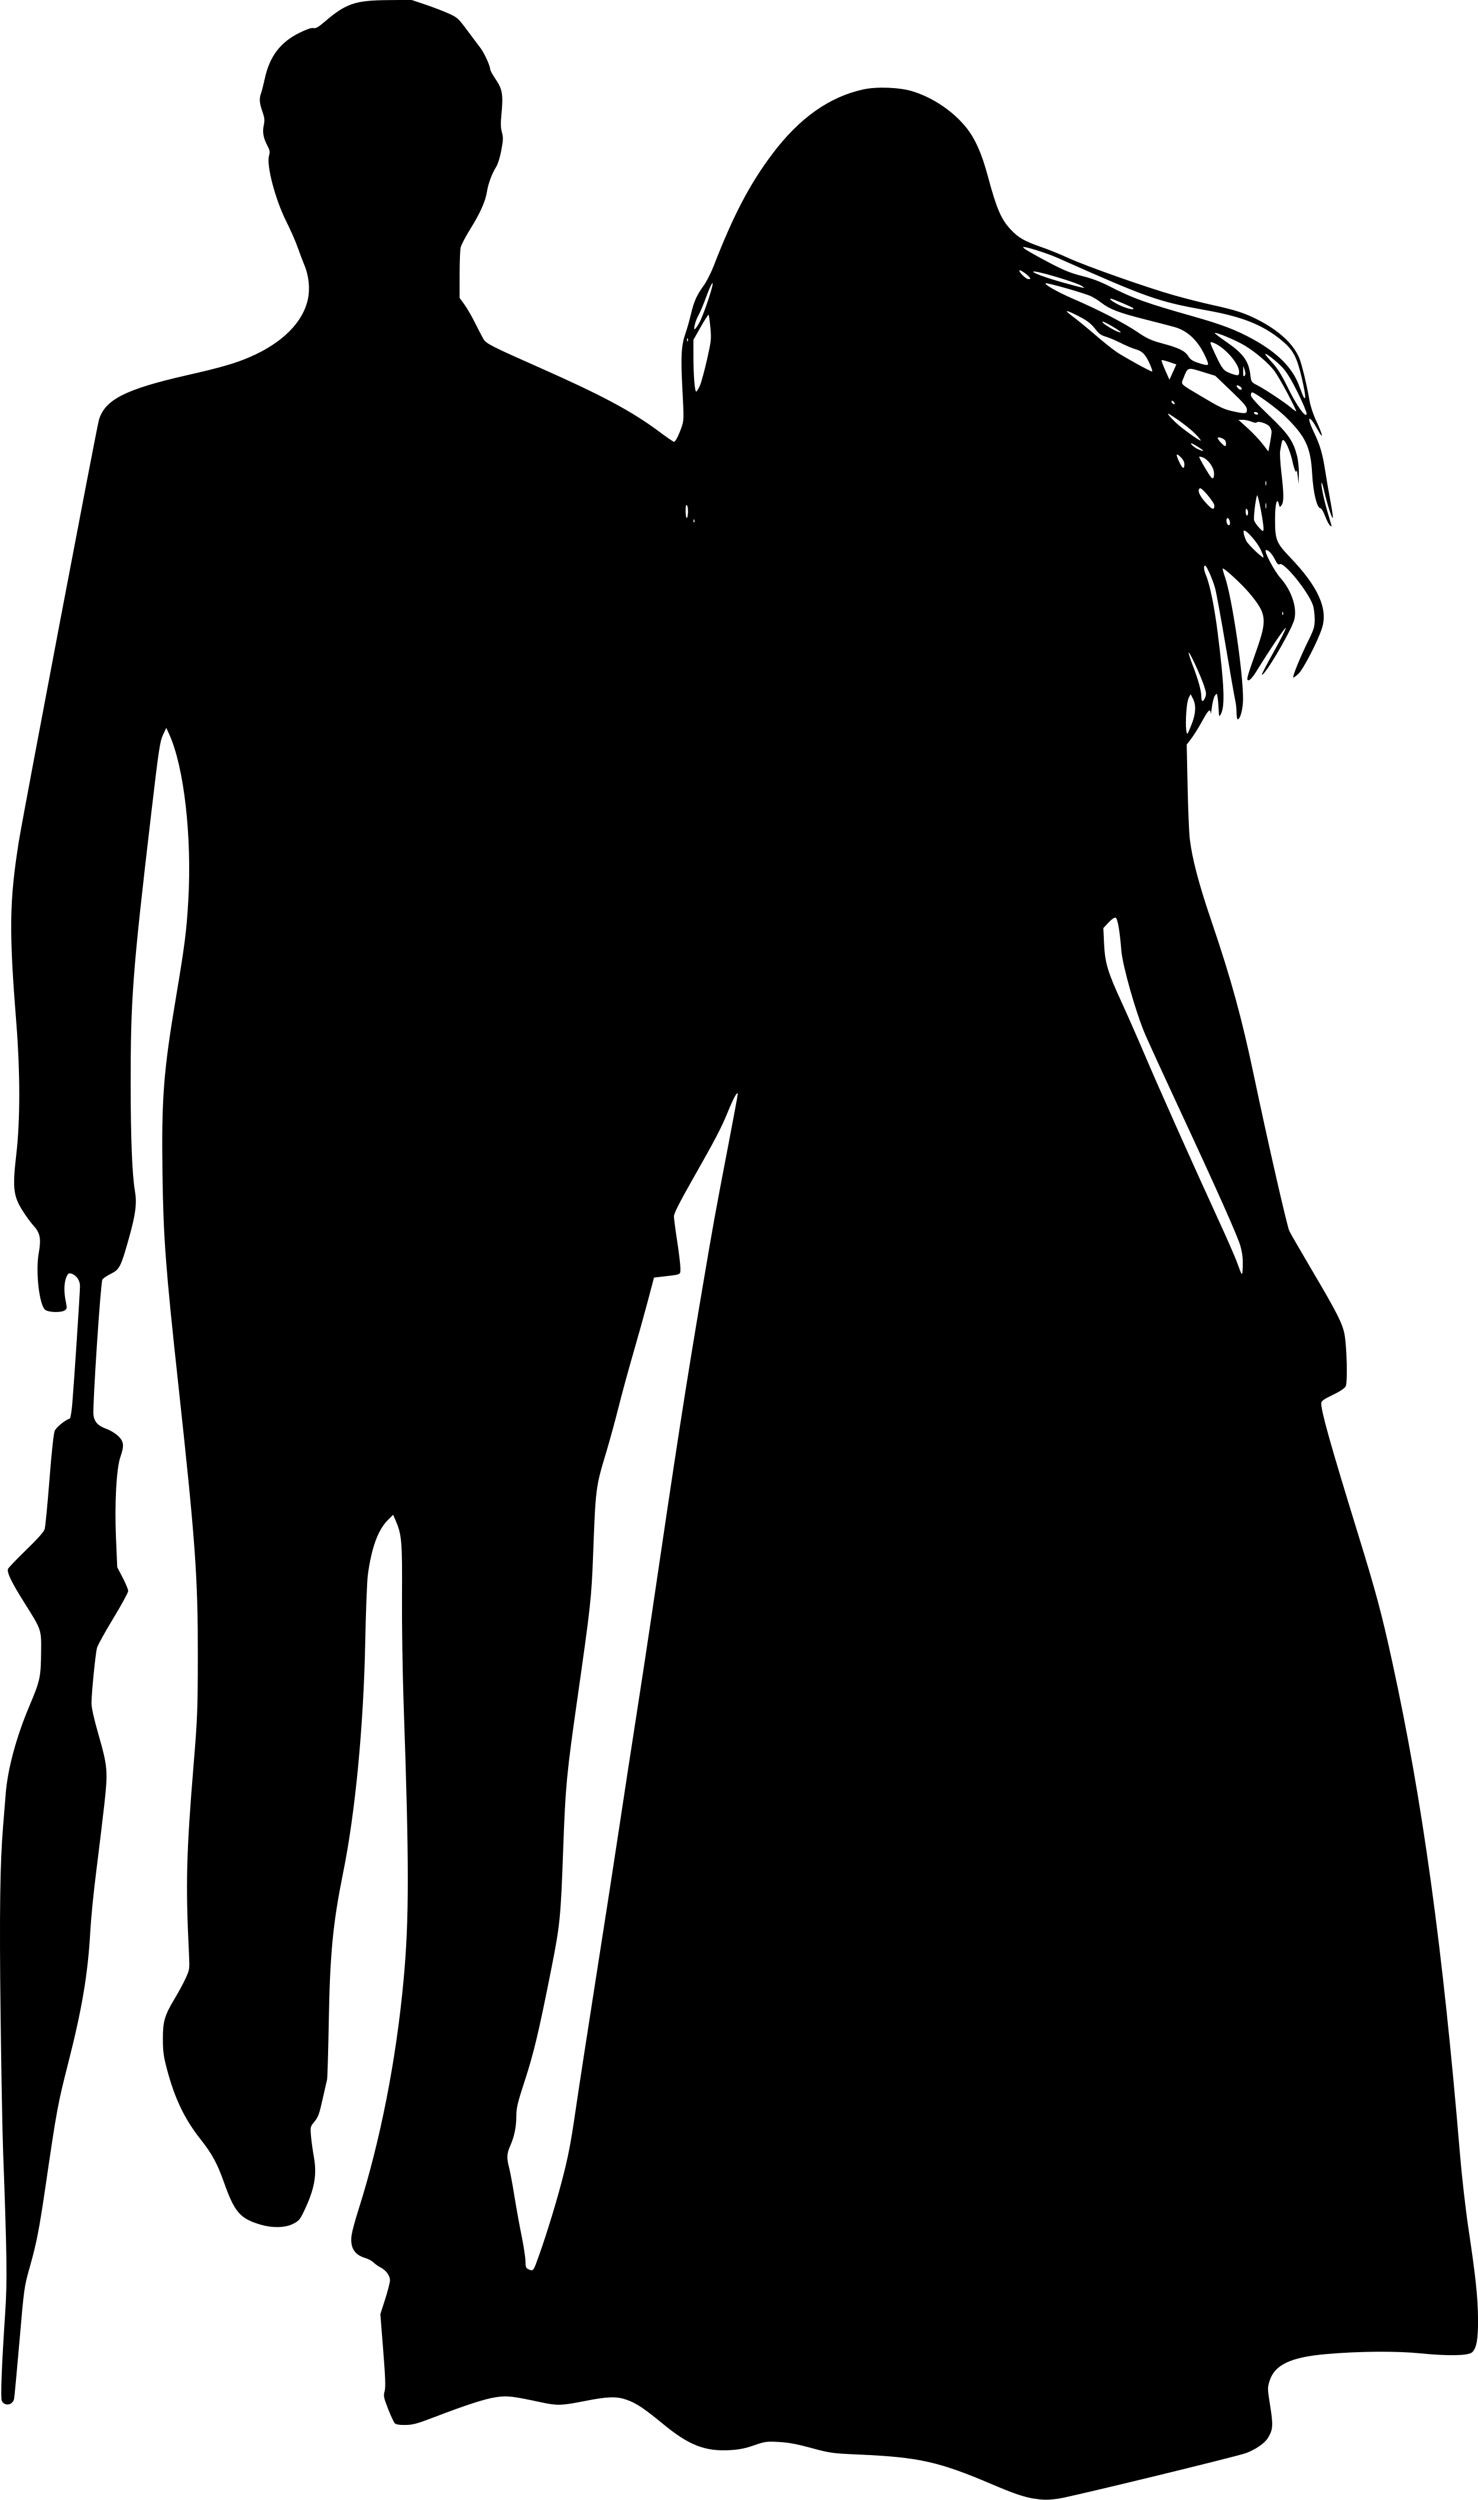 <?xml version="1.0" encoding="UTF-8" standalone="no"?>
<!-- Created with Inkscape (http://www.inkscape.org/) -->

<svg
   xmlns:dc="http://purl.org/dc/elements/1.1/"
   xmlns:cc="http://creativecommons.org/ns#"
   xmlns:rdf="http://www.w3.org/1999/02/22-rdf-syntax-ns#"
   xmlns:svg="http://www.w3.org/2000/svg"
   xmlns="http://www.w3.org/2000/svg"
   xmlns:sodipodi="http://sodipodi.sourceforge.net/DTD/sodipodi-0.dtd"
   xmlns:inkscape="http://www.inkscape.org/namespaces/inkscape"
   width="115.801mm"
   height="195.831mm"
   viewBox="0 0 115.801 195.831"
   version="1.1"
   id="svg8"
   inkscape:version="0.92.3 (2405546, 2018-03-11)"
   sodipodi:docname="Couple Silhouette.svg">
  <title
     id="title38">Couple Silhouette</title>
  <defs
     id="defs2" />
  <sodipodi:namedview
     id="base"
     pagecolor="#ffffff"
     bordercolor="#666666"
     borderopacity="1.0"
     inkscape:pageopacity="0.0"
     inkscape:pageshadow="2"
     inkscape:zoom="0.35"
     inkscape:cx="371.16029"
     inkscape:cy="1019.4837"
     inkscape:document-units="mm"
     inkscape:current-layer="layer1"
     showgrid="false"
     fit-margin-top="0"
     fit-margin-left="0"
     fit-margin-right="0"
     fit-margin-bottom="0"
     inkscape:window-width="1920"
     inkscape:window-height="1017"
     inkscape:window-x="3832"
     inkscape:window-y="-8"
     inkscape:window-maximized="1" />
  <g
     inkscape:label="Layer 1"
     inkscape:groupmode="layer"
     id="layer1"
     transform="translate(-7.631,-222.741)">
    <path
       style="fill:#000000;stroke-width:1"
       d="m 88.679,418.486 c -0.847,-0.143 -1.634,-0.41 -3.299,-1.121 -4.189,-1.787 -5.737,-2.134 -10.459,-2.342 -2.102,-0.092 -2.258,-0.114 -3.725,-0.514 -1.121,-0.306 -1.804,-0.432 -2.551,-0.472 -0.955,-0.051 -1.079,-0.034 -1.939,0.266 -0.683,0.239 -1.166,0.335 -1.888,0.375 -1.95,0.109 -3.21,-0.381 -5.209,-2.027 -1.517,-1.249 -2.125,-1.654 -2.891,-1.923 -0.779,-0.274 -1.485,-0.251 -3.278,0.105 -1.817,0.36 -2.147,0.37 -3.418,0.097 -2.264,-0.486 -2.64,-0.529 -3.515,-0.402 -0.863,0.125 -2.347,0.604 -4.904,1.585 -1.297,0.497 -1.636,0.588 -2.22,0.594 -0.48,0.005 -0.732,-0.038 -0.828,-0.142 -0.076,-0.082 -0.31,-0.588 -0.52,-1.125 -0.345,-0.884 -0.37,-1.014 -0.269,-1.378 0.086,-0.31 0.061,-1.041 -0.112,-3.218 l -0.223,-2.817 0.377,-1.175 c 0.207,-0.646 0.377,-1.312 0.377,-1.48 0,-0.368 -0.31,-0.788 -0.749,-1.012 -0.177,-0.091 -0.425,-0.266 -0.549,-0.389 -0.125,-0.123 -0.423,-0.282 -0.663,-0.353 -0.833,-0.246 -1.174,-0.823 -1.047,-1.771 0.039,-0.293 0.274,-1.168 0.522,-1.946 1.72,-5.395 2.974,-11.767 3.555,-18.077 0.438,-4.756 0.438,-9.05 -3.05e-4,-21.633 -0.084,-2.413 -0.141,-6.202 -0.127,-8.419 0.027,-4.286 -0.018,-4.814 -0.505,-5.932 l -0.19,-0.436 -0.416,0.416 c -0.772,0.772 -1.288,2.195 -1.567,4.319 -0.063,0.477 -0.153,2.819 -0.201,5.204 -0.133,6.641 -0.778,13.383 -1.731,18.091 -0.802,3.964 -1.03,6.32 -1.126,11.655 -0.043,2.413 -0.105,4.48 -0.137,4.592 -0.032,0.112 -0.18,0.755 -0.33,1.429 -0.295,1.324 -0.353,1.476 -0.736,1.937 -0.233,0.28 -0.248,0.361 -0.192,1.02 0.034,0.394 0.135,1.13 0.226,1.635 0.256,1.433 0.055,2.529 -0.789,4.292 -0.3,0.626 -0.398,0.737 -0.849,0.963 -0.624,0.312 -1.614,0.333 -2.551,0.054 -1.598,-0.475 -2.027,-0.974 -2.857,-3.32 -0.512,-1.446 -0.935,-2.227 -1.79,-3.308 -1.292,-1.632 -2.059,-3.223 -2.676,-5.554 -0.263,-0.992 -0.316,-1.383 -0.318,-2.363 -0.004,-1.383 0.136,-1.853 0.954,-3.208 0.288,-0.477 0.665,-1.178 0.837,-1.557 0.31,-0.684 0.312,-0.7 0.251,-1.967 -0.264,-5.436 -0.205,-7.794 0.37,-14.799 0.297,-3.622 0.323,-4.288 0.327,-8.521 0.006,-6.155 -0.196,-8.96 -1.525,-21.174 -0.999,-9.188 -1.175,-11.527 -1.245,-16.582 -0.081,-5.843 0.08,-7.96 1.04,-13.678 0.71,-4.227 0.845,-5.291 0.983,-7.701 0.286,-5.01 -0.33,-10.419 -1.475,-12.969 l -0.248,-0.552 -0.263,0.561 c -0.236,0.504 -0.331,1.142 -0.927,6.225 -1.454,12.41 -1.606,14.421 -1.602,21.225 0.003,4.142 0.119,7.031 0.331,8.252 0.171,0.979 0.064,1.824 -0.473,3.738 -0.626,2.232 -0.73,2.435 -1.416,2.771 -0.298,0.146 -0.594,0.35 -0.659,0.453 -0.134,0.214 -0.773,9.883 -0.699,10.583 0.058,0.556 0.348,0.871 1.022,1.11 0.285,0.101 0.693,0.349 0.906,0.551 0.458,0.434 0.495,0.761 0.187,1.638 -0.317,0.902 -0.466,3.632 -0.348,6.384 l 0.097,2.266 0.429,0.82 c 0.236,0.451 0.429,0.919 0.429,1.04 0,0.121 -0.527,1.089 -1.172,2.152 -0.645,1.063 -1.218,2.101 -1.273,2.306 -0.118,0.438 -0.428,3.551 -0.431,4.329 -0.001,0.342 0.187,1.196 0.524,2.372 0.756,2.643 0.78,2.936 0.462,5.738 -0.145,1.278 -0.424,3.586 -0.62,5.129 -0.197,1.543 -0.402,3.61 -0.456,4.592 -0.185,3.356 -0.638,6.068 -1.731,10.358 -0.826,3.243 -0.89,3.591 -1.777,9.642 -0.497,3.395 -0.708,4.476 -1.231,6.327 -0.443,1.567 -0.451,1.62 -0.812,5.816 -0.201,2.329 -0.391,4.361 -0.422,4.516 -0.102,0.504 -0.724,0.617 -0.96,0.175 -0.111,-0.208 -0.017,-2.68 0.264,-6.934 0.164,-2.473 0.138,-4.41 -0.165,-12.605 -0.056,-1.515 -0.145,-6.383 -0.199,-10.817 -0.095,-7.884 -0.043,-11.734 0.198,-14.669 0.059,-0.716 0.152,-1.873 0.208,-2.573 0.153,-1.913 0.823,-4.4 1.83,-6.79 0.878,-2.084 0.919,-2.276 0.942,-4.389 0.018,-1.646 0.016,-1.652 -1.287,-3.714 -1.013,-1.602 -1.41,-2.418 -1.309,-2.686 0.038,-0.1 0.677,-0.769 1.42,-1.487 0.885,-0.856 1.386,-1.419 1.452,-1.633 0.056,-0.18 0.224,-1.911 0.374,-3.847 0.169,-2.177 0.327,-3.648 0.415,-3.854 0.12,-0.282 0.802,-0.839 1.184,-0.966 0.052,-0.018 0.138,-0.536 0.191,-1.152 0.139,-1.635 0.605,-8.731 0.605,-9.216 0,-0.457 -0.289,-0.87 -0.691,-0.986 -0.195,-0.056 -0.255,-0.01 -0.383,0.295 -0.18,0.43 -0.194,1.177 -0.037,1.911 0.102,0.476 0.094,0.548 -0.071,0.668 -0.278,0.203 -1.302,0.175 -1.556,-0.043 -0.457,-0.392 -0.75,-2.995 -0.498,-4.415 0.203,-1.143 0.118,-1.599 -0.403,-2.166 -0.22,-0.239 -0.616,-0.783 -0.881,-1.208 -0.705,-1.133 -0.774,-1.774 -0.47,-4.386 0.307,-2.635 0.308,-6.441 0.004,-10.249 -0.582,-7.294 -0.55,-9.587 0.198,-14.286 0.317,-1.993 6.089,-32.368 6.267,-32.979 0.464,-1.599 2.06,-2.414 6.872,-3.51 2.704,-0.616 3.782,-0.926 4.934,-1.421 2.56,-1.099 4.196,-2.731 4.577,-4.57 0.166,-0.797 0.063,-1.815 -0.262,-2.593 -0.148,-0.354 -0.397,-1.011 -0.553,-1.46 -0.157,-0.449 -0.565,-1.374 -0.907,-2.056 -0.837,-1.668 -1.539,-4.339 -1.334,-5.08 0.088,-0.321 0.07,-0.443 -0.121,-0.805 -0.323,-0.613 -0.404,-1.064 -0.287,-1.609 0.085,-0.396 0.067,-0.575 -0.108,-1.071 -0.233,-0.664 -0.26,-1.02 -0.106,-1.424 0.057,-0.15 0.192,-0.676 0.299,-1.17 0.379,-1.735 1.22,-2.84 2.726,-3.579 0.561,-0.275 0.936,-0.401 1.085,-0.363 0.173,0.043 0.376,-0.069 0.839,-0.466 1.705,-1.461 2.399,-1.702 4.974,-1.725 l 1.861,-0.017 1.071,0.36 c 0.589,0.198 1.406,0.51 1.816,0.693 0.704,0.315 0.784,0.387 1.469,1.312 0.399,0.539 0.864,1.159 1.034,1.378 0.312,0.402 0.776,1.409 0.781,1.693 0.002,0.084 0.185,0.421 0.408,0.749 0.562,0.828 0.627,1.23 0.463,2.893 -0.058,0.592 -0.044,0.972 0.048,1.3 0.11,0.394 0.103,0.605 -0.048,1.408 -0.107,0.572 -0.274,1.096 -0.422,1.328 -0.306,0.478 -0.613,1.312 -0.704,1.913 -0.111,0.735 -0.542,1.704 -1.288,2.895 -0.382,0.61 -0.73,1.276 -0.774,1.48 -0.043,0.204 -0.079,1.174 -0.079,2.156 v 1.786 l 0.371,0.51 c 0.204,0.281 0.577,0.923 0.829,1.429 0.252,0.505 0.544,1.07 0.65,1.255 0.222,0.39 0.538,0.551 4.631,2.366 4.698,2.083 7.046,3.344 9.153,4.915 0.591,0.441 1.114,0.801 1.162,0.801 0.114,0 0.374,-0.506 0.605,-1.18 0.172,-0.499 0.175,-0.691 0.055,-2.917 -0.14,-2.59 -0.091,-3.463 0.248,-4.424 0.119,-0.337 0.307,-0.999 0.418,-1.473 0.237,-1.007 0.45,-1.484 1.004,-2.252 0.223,-0.309 0.574,-0.997 0.781,-1.531 1.535,-3.965 2.825,-6.427 4.604,-8.788 2.109,-2.799 4.45,-4.459 7.113,-5.042 1.078,-0.236 2.87,-0.164 3.889,0.156 1.591,0.5 3.138,1.544 4.164,2.81 0.707,0.873 1.222,2.019 1.693,3.772 0.705,2.622 1.048,3.424 1.816,4.245 0.595,0.636 1.066,0.906 2.38,1.362 0.589,0.204 1.552,0.594 2.142,0.867 1.34,0.619 6.046,2.28 8.215,2.899 0.898,0.256 2.276,0.606 3.061,0.777 1.796,0.391 2.543,0.634 3.572,1.163 1.63,0.838 2.726,1.843 3.212,2.946 0.203,0.459 0.623,2.191 0.824,3.395 0.067,0.398 0.291,1.076 0.506,1.531 0.523,1.105 0.63,1.643 0.153,0.768 -0.678,-1.243 -0.951,-1.165 -0.347,0.1 0.51,1.067 0.7,1.706 0.911,3.061 0.109,0.702 0.29,1.758 0.403,2.347 0.113,0.589 0.203,1.186 0.201,1.327 -0.006,0.314 -0.44,-1 -0.668,-2.021 -0.092,-0.41 -0.187,-0.725 -0.213,-0.699 -0.075,0.075 0.163,1.28 0.438,2.21 0.141,0.477 0.283,0.959 0.315,1.071 0.051,0.173 0.036,0.184 -0.097,0.073 -0.086,-0.071 -0.259,-0.404 -0.384,-0.739 -0.125,-0.335 -0.287,-0.609 -0.359,-0.609 -0.279,0 -0.574,-1.218 -0.655,-2.704 -0.114,-2.092 -0.507,-2.924 -2.122,-4.499 -0.639,-0.623 -2.366,-1.879 -2.583,-1.879 -0.052,0 -0.095,0.101 -0.095,0.224 0,0.155 0.436,0.642 1.412,1.578 1.525,1.461 1.903,2.005 2.202,3.162 0.092,0.358 0.154,0.971 0.144,1.429 l -0.017,0.802 -0.068,-0.612 c -0.037,-0.337 -0.075,-0.546 -0.085,-0.464 -0.033,0.28 -0.188,-0.042 -0.318,-0.658 -0.147,-0.699 -0.475,-1.523 -0.671,-1.685 -0.138,-0.114 -0.157,-0.062 -0.307,0.818 -0.033,0.196 0.011,0.97 0.099,1.719 0.197,1.686 0.2,2.267 0.014,2.522 -0.139,0.19 -0.148,0.186 -0.218,-0.095 -0.145,-0.579 -0.296,0.039 -0.294,1.212 0.002,1.615 0.09,1.836 1.203,2.999 2.191,2.289 2.962,4.022 2.469,5.541 -0.328,1.012 -1.447,3.179 -1.829,3.545 -0.201,0.193 -0.389,0.328 -0.416,0.3 -0.074,-0.074 0.553,-1.611 1.157,-2.835 0.472,-0.959 0.523,-1.129 0.523,-1.747 0,-0.377 -0.067,-0.875 -0.149,-1.107 -0.373,-1.056 -2.25,-3.372 -2.583,-3.186 -0.124,0.069 -0.212,-0.021 -0.407,-0.411 -0.227,-0.456 -0.581,-0.791 -0.704,-0.667 -0.113,0.113 0.706,1.65 1.133,2.125 0.952,1.058 1.405,2.537 1.059,3.454 -0.44,1.167 -2.329,4.32 -2.491,4.158 -0.025,-0.025 0.395,-0.834 0.934,-1.796 0.539,-0.962 0.962,-1.803 0.941,-1.868 -0.035,-0.104 -1.239,1.678 -2.351,3.478 -0.211,0.342 -0.456,0.62 -0.547,0.62 -0.212,0 -0.183,-0.114 0.58,-2.279 0.876,-2.488 0.828,-2.911 -0.512,-4.523 -0.583,-0.702 -2.023,-2.031 -2.108,-1.946 -0.022,0.022 0.053,0.312 0.169,0.644 0.55,1.583 1.42,7.425 1.422,9.556 7.8e-4,0.77 -0.217,1.609 -0.418,1.609 -0.05,0 -0.092,-0.241 -0.093,-0.536 -10e-4,-0.295 -0.047,-0.719 -0.101,-0.944 -0.054,-0.224 -0.396,-2.176 -0.76,-4.337 -0.364,-2.161 -0.735,-4.181 -0.826,-4.49 -0.215,-0.734 -0.661,-1.735 -0.773,-1.735 -0.135,0 -0.105,0.343 0.067,0.754 0.306,0.732 0.663,2.485 0.915,4.495 0.527,4.203 0.586,5.793 0.238,6.403 -0.124,0.217 -0.136,0.187 -0.16,-0.377 -0.014,-0.337 -0.051,-0.767 -0.084,-0.957 -0.058,-0.34 -0.06,-0.342 -0.213,-0.123 -0.085,0.122 -0.191,0.529 -0.235,0.906 -0.044,0.376 -0.086,0.581 -0.093,0.455 -0.024,-0.406 -0.191,-0.249 -0.672,0.635 -0.259,0.475 -0.637,1.082 -0.839,1.347 l -0.368,0.482 0.07,3.271 c 0.038,1.799 0.115,3.651 0.171,4.116 0.186,1.553 0.702,3.517 1.683,6.399 1.558,4.58 2.393,7.623 3.362,12.245 1.04,4.962 2.569,11.667 2.752,12.065 0.083,0.182 0.918,1.628 1.854,3.214 1.87,3.167 2.308,4.032 2.47,4.874 0.185,0.961 0.251,3.786 0.096,4.082 -0.087,0.165 -0.448,0.407 -1.026,0.685 -0.735,0.355 -0.891,0.471 -0.891,0.663 0,0.641 0.75,3.305 2.823,10.029 1.478,4.795 1.902,6.374 2.738,10.204 2.371,10.865 3.97,22.486 5.307,38.56 0.144,1.733 0.442,4.35 0.662,5.816 0.567,3.781 0.741,5.412 0.754,7.105 0.013,1.59 -0.114,2.3 -0.466,2.619 -0.295,0.267 -1.85,0.298 -4.034,0.081 -1.932,-0.192 -4.827,-0.169 -7.427,0.059 -2.764,0.243 -4.007,0.835 -4.406,2.101 -0.169,0.535 -0.167,0.605 0.049,1.954 0.243,1.518 0.219,1.87 -0.176,2.509 -0.263,0.425 -0.95,0.9 -1.718,1.188 -0.714,0.267 -13.719,3.428 -14.668,3.565 -0.811,0.117 -1.223,0.118 -1.905,0.003 z M 49.627,400.066 c 0.578,-1.506 1.472,-4.356 2.014,-6.425 0.504,-1.921 0.701,-2.931 1.084,-5.561 0.258,-1.768 0.993,-6.544 1.633,-10.613 0.64,-4.069 1.443,-9.258 1.784,-11.531 0.341,-2.273 0.939,-6.176 1.329,-8.674 0.39,-2.498 0.915,-5.941 1.166,-7.653 2.025,-13.757 2.705,-18.145 3.986,-25.715 0.925,-5.469 0.994,-5.846 2.098,-11.598 0.39,-2.029 0.709,-3.75 0.709,-3.823 0,-0.308 -0.299,0.218 -0.759,1.339 -0.554,1.347 -0.934,2.074 -2.853,5.455 -0.954,1.681 -1.387,2.542 -1.385,2.755 0.001,0.171 0.115,1.045 0.254,1.943 0.138,0.898 0.252,1.849 0.253,2.113 0.002,0.542 0.099,0.495 -1.365,0.664 l -0.703,0.081 -0.485,1.837 c -0.267,1.01 -0.786,2.87 -1.153,4.133 -0.367,1.263 -0.88,3.146 -1.14,4.184 -0.259,1.038 -0.696,2.634 -0.971,3.547 -0.821,2.727 -0.825,2.76 -1.023,8.035 -0.126,3.351 -0.199,4.022 -1.221,11.174 -0.856,5.995 -0.945,6.932 -1.119,11.786 -0.196,5.461 -0.248,5.988 -0.931,9.439 -0.974,4.92 -1.379,6.628 -2.085,8.788 -0.556,1.702 -0.659,2.13 -0.659,2.733 0,0.867 -0.15,1.614 -0.472,2.344 -0.281,0.638 -0.297,0.942 -0.091,1.737 0.083,0.319 0.268,1.313 0.411,2.209 0.144,0.896 0.397,2.298 0.564,3.115 0.167,0.818 0.303,1.718 0.303,2 0,0.431 0.037,0.53 0.23,0.623 0.332,0.16 0.385,0.121 0.601,-0.44 z m 55.199,-79.689 c -0.211,-0.768 -1.867,-4.478 -5.057,-11.33 -0.993,-2.133 -2.075,-4.498 -2.405,-5.255 -0.72,-1.655 -1.778,-5.375 -1.877,-6.598 -0.126,-1.561 -0.29,-2.501 -0.447,-2.561 -0.093,-0.036 -0.305,0.108 -0.557,0.378 l -0.406,0.436 0.056,1.188 c 0.073,1.536 0.277,2.228 1.338,4.538 0.469,1.02 1.315,2.941 1.88,4.27 1.093,2.567 3.819,8.67 5.758,12.891 0.645,1.403 1.289,2.873 1.431,3.265 0.433,1.192 0.428,1.188 0.46,0.325 0.021,-0.562 -0.031,-1.019 -0.176,-1.546 z m -3.831,-40.897 c 0.333,-0.848 0.365,-1.502 0.099,-2.016 l -0.178,-0.344 -0.145,0.277 c -0.233,0.445 -0.317,2.823 -0.099,2.823 0.018,0 0.164,-0.333 0.323,-0.74 z m 1.062,-2.102 c 0.101,-0.243 0.085,-0.397 -0.093,-0.925 -0.274,-0.813 -1.157,-2.719 -1.2,-2.591 -0.018,0.054 0.13,0.519 0.328,1.033 0.429,1.11 0.665,1.977 0.665,2.438 0,0.413 0.139,0.434 0.3,0.045 z m 6.097,-6.667 c -0.033,-0.081 -0.057,-0.057 -0.062,0.062 -0.004,0.108 0.02,0.168 0.054,0.134 0.034,-0.034 0.037,-0.122 0.008,-0.196 z m -1.763,-4.941 c -0.259,-0.548 -1.06,-1.469 -1.277,-1.469 -0.111,0 -0.017,0.448 0.174,0.827 0.144,0.286 1.262,1.354 1.338,1.279 0.025,-0.025 -0.08,-0.312 -0.234,-0.637 z m 0.023,-3.101 c -0.133,-0.702 -0.266,-1.207 -0.295,-1.122 -0.129,0.381 -0.287,1.758 -0.225,1.965 0.038,0.126 0.213,0.382 0.389,0.568 0.312,0.33 0.321,0.332 0.347,0.102 0.014,-0.13 -0.083,-0.811 -0.216,-1.512 z m -2.413,1.046 c -7.7e-4,-0.098 -0.041,-0.241 -0.089,-0.317 -0.123,-0.194 -0.248,0.029 -0.164,0.292 0.08,0.251 0.255,0.268 0.253,0.025 z m -41.971,-0.249 c -0.033,-0.081 -0.057,-0.057 -0.062,0.062 -0.004,0.108 0.02,0.168 0.054,0.134 0.034,-0.034 0.038,-0.122 0.008,-0.196 z m -0.574,-1.138 c -0.076,-0.076 -0.108,0.043 -0.108,0.405 0,0.668 0.144,0.812 0.185,0.186 0.017,-0.266 -0.017,-0.532 -0.077,-0.591 z m 43.881,0.309 c -0.08,-0.08 -0.111,-0.038 -0.111,0.148 0,0.336 0.143,0.48 0.187,0.188 0.019,-0.124 -0.016,-0.275 -0.076,-0.336 z m -2.56,-0.292 c 0,-0.246 -0.997,-1.437 -1.132,-1.354 -0.221,0.137 -0.06,0.55 0.427,1.097 0.519,0.583 0.706,0.651 0.706,0.257 z m 4.05,-0.161 c -0.026,-0.098 -0.047,-0.018 -0.047,0.179 0,0.196 0.021,0.277 0.047,0.179 0.026,-0.098 0.026,-0.259 0,-0.357 z m 3.9e-4,-1.733 c -0.026,-0.099 -0.049,-0.043 -0.051,0.126 -0.002,0.168 0.019,0.25 0.047,0.181 0.028,-0.069 0.03,-0.207 0.004,-0.306 z m -4.096,-0.798 c -0.077,-0.41 -0.499,-0.943 -0.853,-1.078 -0.139,-0.053 -0.271,-0.078 -0.293,-0.056 -0.022,0.022 0.199,0.44 0.491,0.929 0.428,0.717 0.549,0.856 0.625,0.719 0.052,-0.093 0.065,-0.325 0.03,-0.515 z m -2.302,-0.537 c 0,-0.186 -0.108,-0.391 -0.306,-0.58 -0.36,-0.345 -0.388,-0.222 -0.091,0.409 0.246,0.523 0.397,0.588 0.397,0.171 z m 1.097,-1.348 c -0.266,-0.167 -0.513,-0.304 -0.548,-0.304 -0.146,0 0.239,0.348 0.522,0.471 0.521,0.227 0.533,0.152 0.026,-0.167 z m 5.735,-1.186 c 0.003,-0.12 -0.076,-0.317 -0.174,-0.439 -0.188,-0.232 -0.907,-0.454 -0.998,-0.308 -0.029,0.047 -0.211,0.019 -0.404,-0.062 -0.193,-0.081 -0.502,-0.146 -0.687,-0.146 l -0.335,0.001 0.72,0.653 c 0.396,0.359 0.924,0.917 1.173,1.241 l 0.453,0.588 0.123,-0.655 c 0.068,-0.36 0.125,-0.753 0.128,-0.873 z m -3.607,0.72 c -0.064,-0.167 -0.474,-0.352 -0.607,-0.274 -0.047,0.028 0.068,0.209 0.255,0.403 0.264,0.273 0.348,0.315 0.375,0.187 0.019,-0.091 0.008,-0.233 -0.023,-0.315 z m -2.362,-0.563 c -0.418,-0.43 -1.38,-1.156 -2.086,-1.574 -0.231,-0.137 0.193,0.366 0.661,0.784 0.502,0.449 1.699,1.302 1.833,1.307 0.054,0.002 -0.13,-0.231 -0.408,-0.517 z m 8.027,-3.221 c -0.499,-1.013 -0.873,-1.628 -1.209,-1.988 -0.471,-0.503 -1.354,-1.189 -1.354,-1.05 0,0.037 0.25,0.338 0.556,0.669 0.404,0.436 0.737,0.971 1.217,1.952 0.693,1.418 1.409,2.423 1.477,2.071 0.02,-0.103 -0.289,-0.848 -0.686,-1.655 z m -3.125,1.598 c -0.035,-0.056 -0.132,-0.102 -0.216,-0.102 -0.084,0 -0.125,0.046 -0.09,0.102 0.035,0.056 0.132,0.102 0.216,0.102 0.084,0 0.125,-0.046 0.09,-0.102 z m -0.866,-0.281 c 10e-4,-0.227 -0.237,-0.509 -1.24,-1.468 l -1.242,-1.187 -1.022,-0.315 c -1.161,-0.358 -1.131,-0.368 -1.465,0.486 -0.209,0.533 -0.323,0.413 1.344,1.407 1.528,0.911 1.819,1.049 2.54,1.206 0.973,0.212 1.082,0.199 1.084,-0.129 z m 3.211,-1.219 c -0.379,-0.719 -0.849,-1.527 -1.045,-1.797 -0.437,-0.601 -1.514,-1.52 -2.386,-2.037 -0.667,-0.395 -2.217,-1.041 -2.3,-0.958 -0.025,0.025 0.37,0.332 0.879,0.681 1.34,0.918 1.78,1.517 1.907,2.599 0.066,0.558 0.081,0.581 0.538,0.814 0.596,0.303 2.195,1.365 2.664,1.769 0.196,0.169 0.374,0.292 0.394,0.272 0.02,-0.02 -0.273,-0.624 -0.651,-1.342 z m -8.929,0.63 c -0.071,-0.086 -0.15,-0.135 -0.176,-0.109 -0.071,0.071 0.073,0.264 0.196,0.264 0.068,0 0.06,-0.059 -0.021,-0.156 z m 10.01,-1.92 c -0.393,-1.662 -0.681,-2.191 -1.606,-2.948 -1.459,-1.193 -3.038,-1.822 -5.838,-2.325 -3.843,-0.69 -4.585,-0.952 -11.747,-4.137 -0.788,-0.35 -2.548,-0.899 -2.628,-0.819 -0.068,0.068 0.597,0.465 2.117,1.263 1.064,0.559 1.632,0.787 2.495,1.002 0.768,0.192 1.455,0.452 2.194,0.832 1.775,0.913 2.829,1.291 6.444,2.313 2.299,0.65 3.432,1.082 4.752,1.809 1.906,1.051 3.074,2.216 3.589,3.581 0.405,1.071 0.452,1.163 0.5,0.959 0.024,-0.103 -0.099,-0.792 -0.273,-1.531 z M 62.475,252.935 c 0.102,-0.231 0.347,-1.132 0.544,-2.002 0.337,-1.485 0.353,-1.64 0.269,-2.536 -0.049,-0.525 -0.111,-0.976 -0.138,-1.002 -0.026,-0.026 -0.305,0.406 -0.619,0.96 l -0.571,1.009 7.72e-4,1.218 c 7.71e-4,1.62 0.106,2.911 0.23,2.834 0.054,-0.034 0.182,-0.25 0.284,-0.482 z m 42.446,0.246 c 0,-0.054 -0.092,-0.148 -0.204,-0.208 -0.225,-0.12 -0.274,-0.009 -0.082,0.184 0.148,0.148 0.286,0.159 0.286,0.024 z m -5.68,-2.081 c -0.307,-0.104 -0.578,-0.169 -0.602,-0.145 -0.024,0.024 0.105,0.379 0.287,0.788 l 0.331,0.744 0.271,-0.599 0.271,-0.599 z m 5.91,0.627 -0.108,-0.336 -0.01,0.454 c -0.008,0.344 0.018,0.425 0.108,0.336 0.086,-0.086 0.089,-0.209 0.01,-0.454 z m -0.435,0.143 c 0,-0.683 -1.258,-2.059 -2.114,-2.312 -0.208,-0.061 -0.19,0.011 0.242,0.934 0.541,1.157 0.655,1.298 1.208,1.5 0.587,0.214 0.663,0.2 0.663,-0.123 z m -6.996,-0.606 c -0.33,-0.747 -0.592,-1.022 -1.106,-1.16 -0.226,-0.061 -0.759,-0.286 -1.184,-0.499 -0.425,-0.214 -0.964,-0.44 -1.197,-0.503 -0.268,-0.072 -0.511,-0.229 -0.659,-0.426 -0.421,-0.558 -0.689,-0.778 -1.386,-1.141 -1.066,-0.554 -1.269,-0.562 -0.533,-0.02 0.365,0.268 1.157,0.915 1.759,1.437 0.603,0.522 1.368,1.134 1.7,1.36 0.598,0.406 2.645,1.533 2.79,1.536 0.041,8.1e-4 -0.041,-0.262 -0.184,-0.584 z m 4.4,-0.483 c -0.581,-1.314 -1.377,-2.1 -2.449,-2.417 -0.172,-0.051 -1.228,-0.324 -2.347,-0.608 -2.036,-0.516 -2.755,-0.792 -3.425,-1.315 -0.196,-0.154 -0.541,-0.371 -0.765,-0.483 -0.466,-0.233 -3.502,-1.1 -3.579,-1.023 -0.102,0.102 0.985,0.71 2.217,1.241 1.942,0.838 3.917,1.858 4.945,2.555 0.788,0.534 1.098,0.677 1.991,0.917 1.305,0.35 1.774,0.583 2.03,1.006 0.147,0.243 0.337,0.372 0.736,0.5 0.905,0.29 0.932,0.275 0.646,-0.374 z m -40.6,-1.502 c -0.033,-0.081 -0.057,-0.057 -0.062,0.062 -0.004,0.108 0.02,0.168 0.054,0.134 0.034,-0.034 0.038,-0.122 0.008,-0.196 z m 33.302,-0.947 c -0.419,-0.249 -0.786,-0.427 -0.816,-0.396 -0.102,0.107 1.145,0.852 1.423,0.85 0.085,-6.2e-4 -0.188,-0.205 -0.607,-0.454 z M 62.413,248.045 c 0.232,-0.397 0.864,-2.172 1.023,-2.877 0.132,-0.584 -0.126,-0.116 -0.507,0.918 -0.207,0.561 -0.47,1.181 -0.586,1.378 -0.22,0.375 -0.417,1.155 -0.268,1.063 0.048,-0.029 0.199,-0.246 0.337,-0.482 z m 33.982,-1.179 c -0.1,-0.09 -1.615,-0.729 -1.729,-0.729 -0.198,0 0.156,0.263 0.7,0.52 0.581,0.275 1.253,0.411 1.029,0.209 z m -3.964,-1.698 c -0.398,-0.301 -4.041,-1.368 -3.839,-1.124 0.127,0.153 1.394,0.587 2.808,0.963 1.329,0.354 1.274,0.345 1.031,0.161 z m -4.148,-0.719 c -0.189,-0.227 -0.713,-0.587 -0.771,-0.529 -0.1,0.1 0.494,0.687 0.695,0.687 0.176,0 0.187,-0.024 0.077,-0.158 z"
       id="path103"
       inkscape:connector-curvature="0" />
  </g>
</svg>
